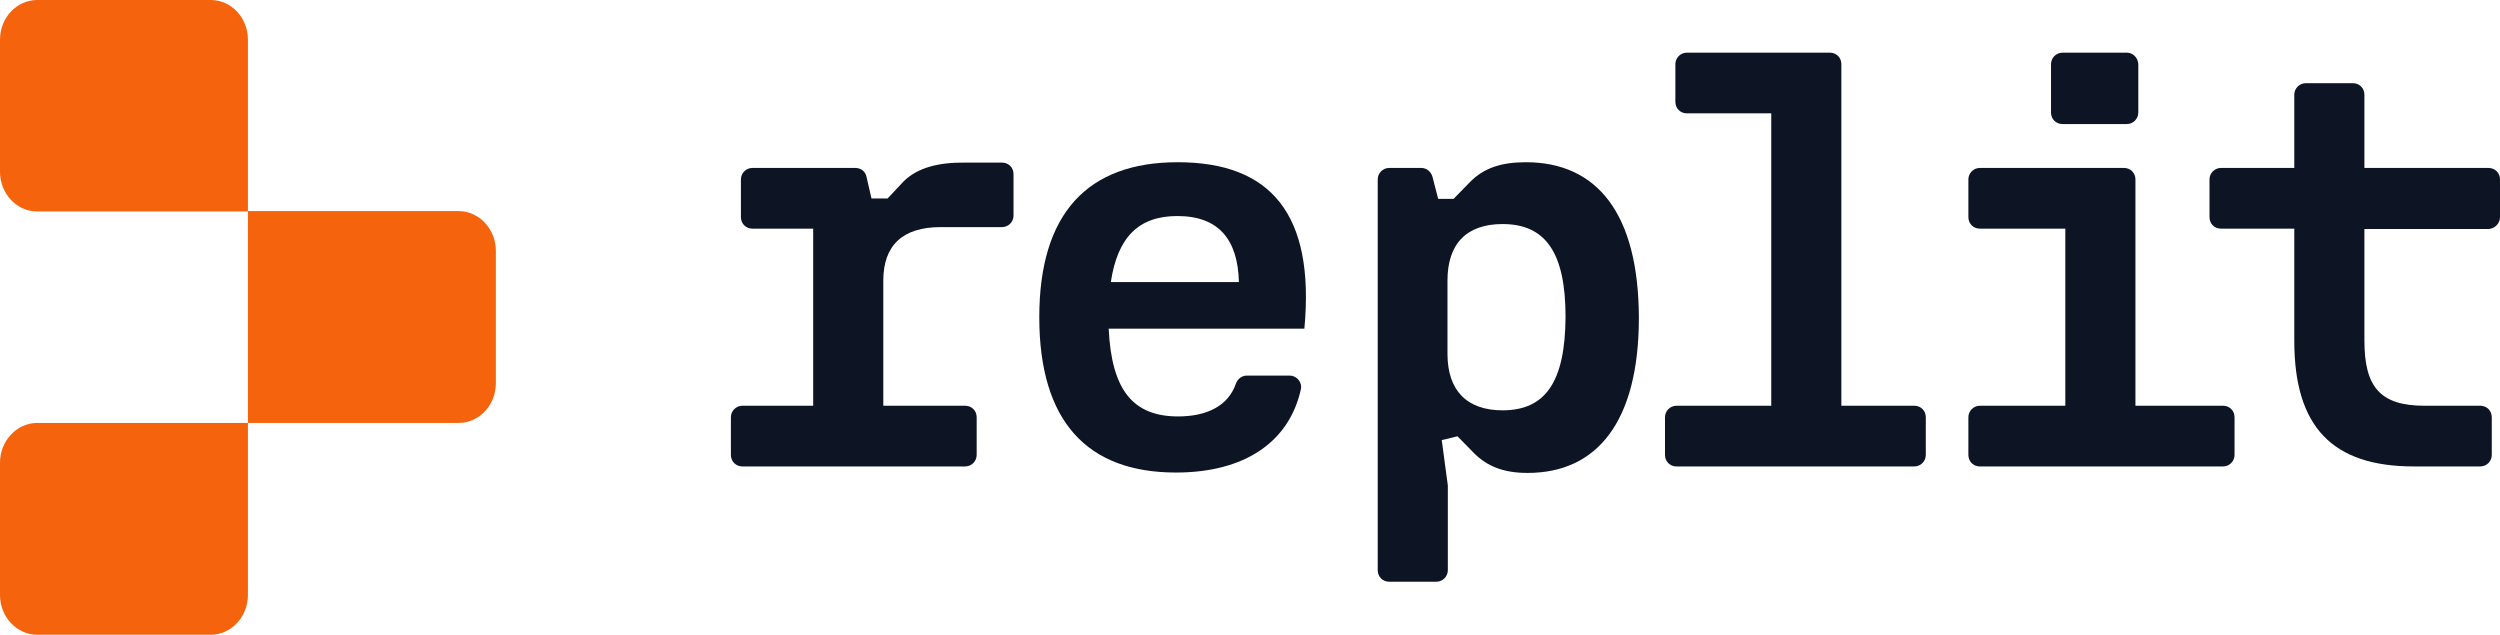 <svg width="512" height="130" viewBox="0 0 512 130" fill="none" xmlns="http://www.w3.org/2000/svg">
<path d="M185.076 37.131L181.779 40.649H178.482L177.456 36.193C177.236 35.099 176.284 34.395 175.185 34.395H154.084C152.765 34.395 151.739 35.49 151.739 36.74V44.479C151.739 45.808 152.765 46.825 154.084 46.825H166.539V83.096H152.032C150.713 83.096 149.688 84.191 149.688 85.442V93.181C149.688 94.51 150.713 95.526 152.032 95.526H197.678C198.997 95.526 200.023 94.431 200.023 93.181V85.442C200.023 84.113 198.997 83.096 197.678 83.096H180.9V57.456C180.9 50.264 184.856 46.512 192.623 46.512H205.225C206.544 46.512 207.57 45.417 207.57 44.167V35.646C207.57 34.317 206.544 33.301 205.225 33.301H197.752C192.256 33.223 187.934 34.317 185.076 37.131Z" fill="#0D1525"/>
<path d="M241.2 33.223C222.736 33.223 212.845 43.698 212.845 64.96C212.845 86.302 222.663 96.776 240.833 96.776C254.901 96.776 263.986 90.523 266.404 79.813C266.77 78.328 265.598 76.921 264.133 76.921H255.34C254.388 76.921 253.509 77.546 253.142 78.484C251.604 83.096 247.208 85.285 241.273 85.285C232.041 85.285 227.645 79.891 227.059 67.306H267.137C269.335 43.776 260.176 33.223 241.2 33.223ZM227.498 57.769C228.891 48.544 233.213 44.245 241.126 44.245C249.552 44.245 253.509 49.013 253.729 57.769H227.498Z" fill="#0D1525"/>
<path d="M312.49 33.223C307.508 33.223 303.917 34.395 301.133 37.209L297.69 40.727H294.539L293.367 36.193C293.074 35.177 292.195 34.395 291.095 34.395H284.501C283.183 34.395 282.157 35.49 282.157 36.74V116.789C282.157 118.118 283.183 119.134 284.501 119.134H294.173C295.492 119.134 296.517 118.039 296.517 116.789V99.434L295.272 90.132L298.496 89.35L301.939 92.868C304.65 95.526 307.947 96.855 312.856 96.855C327.07 96.855 335.643 86.38 335.643 65.039C335.569 43.698 327.07 33.223 312.49 33.223ZM307.727 84.034C300.474 84.034 296.444 80.048 296.444 72.465V57.456C296.444 49.873 300.401 45.886 307.727 45.886C316.593 45.886 320.623 51.828 320.623 64.882C320.549 78.093 316.593 84.034 307.727 84.034Z" fill="#0D1525"/>
<path d="M512 44.479V36.74C512 35.411 510.974 34.395 509.655 34.395H484.231V19.386C484.231 18.057 483.205 17.041 481.887 17.041H472.215C470.896 17.041 469.87 18.135 469.87 19.386V34.395H454.85C453.532 34.395 452.506 35.49 452.506 36.74V44.479C452.506 45.808 453.532 46.825 454.85 46.825H469.87V69.807C469.87 87.396 477.637 95.526 494.342 95.526H507.97C509.289 95.526 510.315 94.431 510.315 93.181V85.442C510.315 84.113 509.289 83.096 507.97 83.096H496.54C487.455 83.096 484.231 79.266 484.231 69.729V46.903H509.655C510.974 46.825 512 45.73 512 44.479Z" fill="#0D1525"/>
<path d="M392.059 83.096H377.113V13.132C377.113 11.803 376.087 10.787 374.768 10.787H345.461C344.142 10.787 343.116 11.882 343.116 13.132V20.871C343.116 22.2 344.142 23.216 345.461 23.216H362.752V83.096H343.336C342.017 83.096 340.991 84.191 340.991 85.441V93.18C340.991 94.509 342.017 95.526 343.336 95.526H392.059C393.378 95.526 394.404 94.431 394.404 93.18V85.441C394.404 84.112 393.378 83.096 392.059 83.096Z" fill="#0D1525"/>
<path d="M435.581 10.787H422.392C421.074 10.787 420.048 11.882 420.048 13.132V23.06C420.048 24.389 421.074 25.405 422.392 25.405H435.581C436.9 25.405 437.925 24.311 437.925 23.06V13.132C437.852 11.803 436.826 10.787 435.581 10.787Z" fill="#0D1525"/>
<path d="M437.339 83.097V36.741C437.339 35.412 436.314 34.395 434.995 34.395H405.468C404.149 34.395 403.123 35.49 403.123 36.741V44.48C403.123 45.809 404.149 46.825 405.468 46.825H422.979V83.097H405.468C404.149 83.097 403.123 84.191 403.123 85.442V93.181C403.123 94.51 404.149 95.526 405.468 95.526H455.29C456.609 95.526 457.635 94.432 457.635 93.181V85.442C457.635 84.113 456.609 83.097 455.29 83.097H437.339Z" fill="#0D1525"/>
<path d="M50.775 43.307H7.62C3.37 43.307 0 39.633 0 35.177V8.13C0 3.596 3.444 0 7.62 0H43.155C47.405 0 50.775 3.674 50.775 8.13V43.307Z" fill="#F5640C"/>
<path d="M93.93 86.614H50.775V43.228H93.93C98.107 43.228 101.55 46.903 101.55 51.358V78.484C101.55 83.018 98.107 86.614 93.93 86.614Z" fill="#F5640C"/>
<path d="M43.155 130H7.62C3.444 130 0 126.326 0 121.87V94.744C0 90.288 3.444 86.614 7.62 86.614H50.775V121.87C50.775 126.326 47.331 130 43.155 130Z" fill="#F5640C"/>
</svg>
